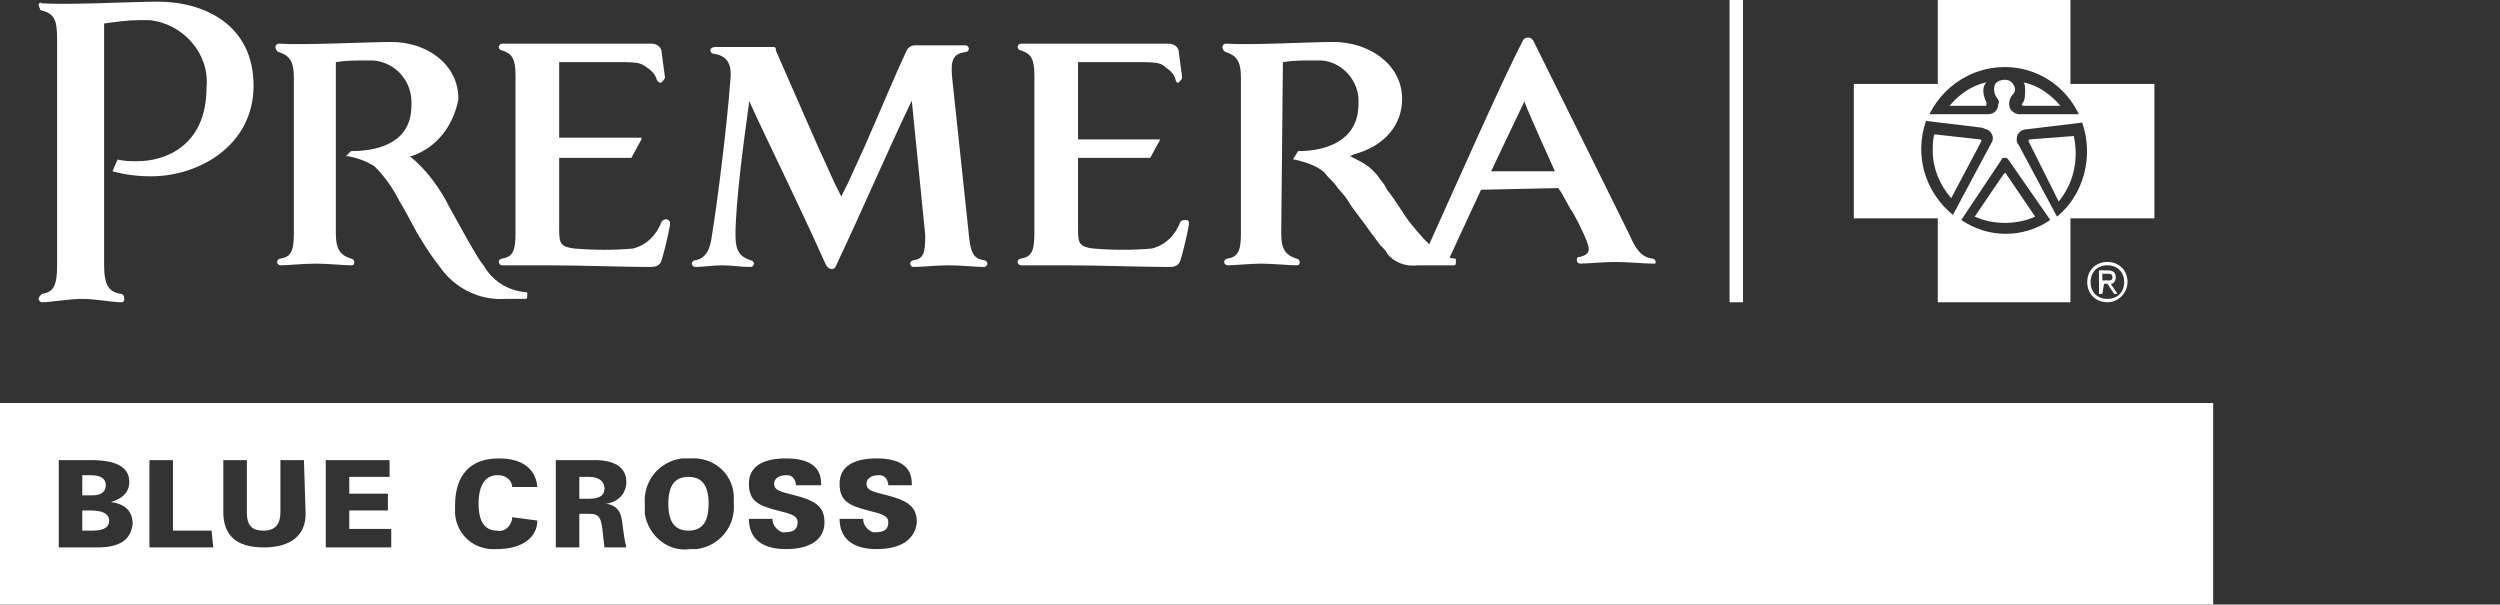 <svg width="244" height="59" viewBox="0 0 244 59" fill="none" xmlns="http://www.w3.org/2000/svg">
<rect x="0" y="0" width="244" height="59" fill="#333333" stroke="none"/>
<path d="M168.806 29.5V0H170.117V29.5H168.806Z" fill="white"/>
<path d="M10.325 47.364C10.325 46.708 9.833 46.381 8.85 46.381H8.031V48.347H9.014C9.833 48.347 10.325 48.02 10.325 47.364Z" fill="white"/>
<path d="M8.85 49.822H8.031V51.789H9.014C10.161 51.789 10.653 51.461 10.653 50.806C10.653 50.15 9.997 49.822 8.85 49.822Z" fill="white"/>
<path d="M0 39.333V59H216.006V39.333H0ZM9.506 53.428H5.736V44.906H8.85C11.308 44.906 12.619 45.561 12.619 47.036C12.619 48.019 11.964 48.675 10.817 49.003C12.128 49.167 12.947 49.822 12.947 51.133C12.783 52.608 11.8 53.428 9.506 53.428ZM20.814 53.428H14.586V44.906H16.881V51.789H20.65L20.814 53.428ZM29.828 50.15C29.828 52.281 28.353 53.428 25.731 53.428C23.108 53.428 21.797 52.281 21.797 49.986V44.906H24.092V49.986C24.092 51.297 24.583 51.789 25.731 51.789C26.878 51.789 27.369 51.133 27.369 49.986V44.906H29.664L29.828 50.15ZM38.186 53.428H31.794V44.906H38.022V46.544H34.089V48.183H37.858V49.822H34.089V51.625H38.186V53.428ZM52.444 50.806C52.444 52.444 50.969 53.592 48.511 53.592C46.381 53.755 44.578 52.281 44.414 50.15C44.414 49.822 44.414 49.658 44.414 49.331C44.414 46.38 45.889 44.742 48.675 44.742C50.969 44.742 52.281 45.725 52.444 47.528H49.986C49.986 46.872 49.331 46.38 48.675 46.38C48.675 46.38 48.675 46.38 48.511 46.38C47.364 46.38 46.708 47.364 46.708 49.167C46.708 50.969 47.364 51.789 48.511 51.789C49.167 51.953 49.822 51.461 49.986 50.642C49.986 50.642 49.986 50.642 49.986 50.478L52.444 50.806ZM59 53.428C58.836 52.281 58.836 51.625 58.672 50.969C58.508 50.314 58.181 50.15 57.525 50.15H56.542V53.428H54.247V44.906H58.017C60.147 44.906 61.131 45.725 61.131 47.036C61.131 48.183 60.311 49.003 59.164 49.167C59.164 49.167 59.164 49.167 59 49.167C59.819 49.167 60.475 49.658 60.639 50.478C60.803 51.133 60.803 52.117 61.131 53.428H59ZM67.358 53.592C65.228 53.919 63.261 52.281 62.933 50.15C62.933 49.822 62.933 49.494 62.933 49.167C62.769 47.036 64.244 45.069 66.539 44.742C66.867 44.742 67.031 44.742 67.358 44.742C69.489 44.578 71.456 46.053 71.619 48.347C71.619 48.675 71.619 48.839 71.619 49.167C71.783 51.297 70.308 53.264 68.014 53.592C67.686 53.592 67.522 53.592 67.358 53.592ZM76.7 53.592C74.406 53.592 73.094 52.608 73.094 50.642H75.389C75.389 51.297 75.881 51.789 76.372 51.953H76.536C77.519 51.953 77.847 51.625 77.847 50.969C77.847 50.314 77.192 50.15 75.881 49.822C73.914 49.331 73.094 48.839 73.094 47.2C73.094 45.561 74.406 44.742 76.7 44.742C78.994 44.742 80.142 45.561 80.142 47.2V47.364H77.683C77.683 46.872 77.356 46.38 76.864 46.38H76.7C76.044 46.38 75.553 46.708 75.553 47.2C75.553 48.019 76.536 48.019 78.175 48.511C79.814 49.003 80.469 49.658 80.469 50.969C80.469 52.608 79.158 53.592 76.7 53.592ZM85.55 53.592C83.092 53.592 81.944 52.444 81.944 50.642H84.239C84.239 51.297 84.731 51.789 85.222 51.953H85.386C86.369 51.953 86.697 51.625 86.697 50.969C86.697 50.314 86.042 50.15 84.731 49.822C82.764 49.331 81.944 48.839 81.944 47.2C81.944 45.561 83.256 44.742 85.55 44.742C87.844 44.742 88.992 45.561 88.992 47.2V47.364H86.697C86.697 46.872 86.369 46.38 85.878 46.38H85.714C85.058 46.38 84.567 46.708 84.567 47.2C84.567 48.019 85.55 48.019 87.189 48.511C88.828 49.003 89.483 49.658 89.483 50.969C89.319 52.608 88.008 53.592 85.55 53.592Z" fill="white"/>
<path d="M67.195 46.544C65.883 46.544 65.228 47.364 65.228 49.167C65.228 50.969 65.883 51.789 67.195 51.789C68.506 51.789 69.161 50.969 69.161 49.167C69.161 47.364 68.506 46.544 67.195 46.544Z" fill="white"/>
<path d="M57.525 46.544H56.542V48.675H57.525C58.508 48.675 59 48.347 59 47.692C59 47.036 58.508 46.544 57.525 46.544Z" fill="white"/>
<path d="M82.764 17.864L84.403 14.258C85.714 11.308 87.189 7.703 88.5 4.917C88.664 4.589 88.992 4.425 89.319 4.425H94.236C94.4 4.425 94.564 4.589 94.564 4.753C94.564 4.917 94.4 5.081 94.236 5.081C93.089 5.244 92.761 5.736 92.925 7.539L94.564 22.945C94.728 24.747 95.055 25.239 96.039 25.403C96.203 25.403 96.367 25.567 96.367 25.731C96.367 25.895 96.203 26.058 96.039 26.058C95.383 26.058 93.744 25.895 92.597 25.895C91.45 25.895 89.811 26.058 89.156 26.058C88.992 26.058 88.828 25.895 88.828 25.731C88.828 25.567 88.992 25.403 89.156 25.403C90.139 25.239 90.303 24.747 90.303 22.945L88.992 9.833L88.828 10.161C86.861 14.258 84.239 20.322 81.617 25.895C81.453 26.386 80.961 26.386 80.633 25.895C77.683 19.339 74.897 13.767 73.258 10.161L73.094 9.833V10.161C72.603 13.603 71.783 19.831 71.783 22.945C71.783 24.583 72.275 25.075 73.258 25.403C73.422 25.403 73.586 25.567 73.586 25.731C73.586 25.895 73.422 26.058 73.258 26.058C72.275 26.058 71.456 25.895 70.472 25.895C69.489 25.895 68.669 26.058 67.85 26.058C67.686 26.058 67.522 25.895 67.522 25.731C67.522 25.567 67.686 25.403 67.85 25.403C68.833 25.239 69.325 24.419 69.489 22.945C69.981 19.994 70.964 12.292 71.292 7.703C71.456 6.064 70.8 5.408 69.653 5.244C69.489 5.244 69.325 5.081 69.325 4.917C69.325 4.753 69.489 4.589 69.817 4.589H75.389C75.553 4.589 75.717 4.589 75.717 4.753V4.917L79.814 14.258L81.453 17.864L81.944 18.847L82.108 19.175L82.764 17.864Z" fill="white"/>
<path d="M35.728 5.9C34.745 5.9 33.761 5.9 32.778 6.064V22.78C32.778 24.419 33.27 24.911 34.253 25.239C34.417 25.239 34.581 25.403 34.581 25.567C34.581 25.73 34.581 25.894 34.253 25.894C33.597 25.894 31.958 25.73 30.811 25.73C29.664 25.73 28.025 25.894 27.369 25.894C27.206 25.894 27.042 25.73 27.042 25.567C27.042 25.403 27.206 25.239 27.369 25.239C28.353 25.075 28.681 24.583 28.681 22.78V7.539C28.681 5.9 28.189 5.408 27.206 5.08C27.042 5.08 26.878 4.753 26.878 4.589C26.878 4.425 27.042 4.261 27.206 4.261C29.664 4.425 35.892 4.097 38.186 4.097C41.628 4.097 44.742 6.228 44.742 9.669C44.25 12.292 42.611 14.422 40.153 15.242H39.989C41.628 16.553 42.939 18.355 43.922 20.322L45.561 23.272C46.217 24.419 46.872 25.567 47.2 25.894C48.02 27.369 49.495 28.353 51.297 28.517C51.461 28.517 51.461 28.517 51.461 28.68V28.844C51.461 29.008 51.461 29.172 51.297 29.172H49.331C46.872 29.336 44.414 28.189 42.939 26.058C42.283 25.239 41.628 24.256 41.136 23.436C40.481 22.453 39.825 20.978 39.006 19.667C38.35 18.355 37.531 17.208 36.547 16.225C35.728 15.733 34.908 15.405 33.925 15.242H33.761L34.253 14.75C37.203 14.75 40.153 13.767 40.153 10.325C40.317 8.03 38.678 6.064 36.383 5.9C36.056 5.9 35.892 5.9 35.728 5.9Z" fill="white"/>
<path d="M20.158 8.522C20.486 5.244 17.864 2.294 14.586 1.967C14.258 1.967 13.931 1.967 13.603 1.967C12.456 1.967 11.308 2.13 10.161 2.294V25.894C10.161 27.861 10.653 28.517 11.8 28.68C11.964 28.68 12.128 28.844 12.128 29.172C12.128 29.336 12.128 29.5 11.8 29.5C10.981 29.5 9.342 29.172 8.031 29.172C6.719 29.172 4.917 29.5 4.097 29.5C3.933 29.5 3.769 29.336 3.769 29.172C3.769 29.008 3.933 28.844 4.097 28.68C5.244 28.517 5.572 27.861 5.572 25.894V3.769C5.572 1.803 5.244 1.311 3.933 0.983C3.933 0.819 3.769 0.655 3.769 0.492C3.769 0.328 3.933 0.164 4.097 0.328C7.047 0.492 12.783 0.164 15.406 0.164C19.994 0.164 24.747 2.458 24.747 8.358C24.747 14.258 19.339 17.208 14.75 17.208C13.439 17.208 12.128 17.044 10.981 16.717L11.472 15.569C12.128 15.733 12.783 15.733 13.439 15.733C15.897 15.733 20.158 14.422 20.158 8.522Z" fill="white"/>
<path d="M141.928 25.239C142.092 25.239 142.092 25.239 142.092 25.403V25.567C142.092 25.73 142.092 25.894 141.928 25.894H138.322C137.175 26.058 136.028 25.567 135.372 24.747C135.372 24.583 135.044 24.256 134.717 23.928L133.733 22.617C133.078 21.633 132.094 20.486 131.603 19.667C131.111 18.847 130.783 18.683 130.456 18.192C130.128 17.7 129.636 17.372 129.308 16.881C128.981 16.553 128.653 16.389 128.325 16.225C127.669 15.897 127.014 15.733 126.358 15.569H126.194L126.686 14.75C129.636 14.75 132.586 13.603 132.586 10.161C132.75 8.03 131.111 6.064 128.981 5.9C128.653 5.9 128.489 5.9 128.161 5.9C127.178 5.9 126.194 5.9 125.211 6.064L125.047 22.78C125.047 24.419 125.539 24.911 126.522 25.239C126.686 25.239 126.85 25.403 126.85 25.567C126.85 25.73 126.85 25.894 126.522 25.894C125.867 25.894 124.064 25.73 123.081 25.73C122.097 25.73 120.458 25.894 119.803 25.894C119.639 25.894 119.475 25.73 119.475 25.567C119.475 25.403 119.639 25.239 119.803 25.239C120.786 25.075 121.114 24.583 121.114 22.78V7.539C121.114 5.9 120.622 5.408 119.639 5.08C119.475 5.08 119.311 4.753 119.311 4.589C119.311 4.425 119.475 4.261 119.639 4.261C122.097 4.425 127.833 4.097 130.128 4.097C133.569 4.097 136.847 6.228 136.847 9.669C136.847 12.128 135.208 14.258 132.094 15.078L131.767 15.242L132.094 15.405C132.75 15.733 133.406 16.061 133.897 16.553C134.225 16.881 134.553 17.208 134.717 17.536C135.044 17.864 135.208 18.192 135.372 18.519C136.192 19.503 137.011 20.978 137.667 21.797C139.633 24.256 140.781 25.075 141.928 25.239Z" fill="white"/>
<path d="M144.55 18.52L141.436 25.239L139.306 24.256C142.419 17.372 146.681 7.703 148.647 3.933C148.811 3.606 149.303 3.606 149.467 3.77L149.631 3.933C151.597 7.867 158.972 22.781 158.972 22.781C159.628 24.256 160.119 25.075 161.267 25.239C161.431 25.239 161.594 25.403 161.594 25.567C161.594 25.731 161.594 25.731 161.267 25.731C160.611 25.731 158.808 25.567 157.661 25.567C156.514 25.567 154.875 25.731 154.219 25.731C154.056 25.731 153.892 25.567 153.892 25.403C153.892 25.239 153.892 25.075 154.219 25.075C155.367 24.747 155.203 24.256 154.547 22.781C154.383 22.453 153.892 21.306 153.236 20.322L152.417 18.847L152.089 18.356L144.55 18.52ZM151.761 16.717C151.761 16.717 149.303 11.308 148.811 9.997V9.833L145.533 16.717H151.761Z" fill="white"/>
<path d="M113.247 13.603L112.264 15.406H105.217V22.453C105.217 23.764 105.381 24.092 106.692 24.256C108.658 24.42 110.625 24.42 112.428 24.256C113.739 23.928 114.722 22.945 115.214 21.634C115.378 21.47 115.542 21.47 115.869 21.47L116.033 21.634C116.033 21.797 116.033 21.797 116.033 21.961C115.869 22.945 115.378 24.911 115.214 25.403C115.05 25.895 114.722 26.058 114.067 26.058C111.772 26.058 107.019 25.895 104.233 25.895C102.922 25.895 100.3 25.895 99.644 25.895C99.481 25.895 99.317 25.731 99.317 25.567C99.317 25.403 99.481 25.239 99.644 25.239C100.628 25.075 100.956 24.584 100.956 22.781V7.375C100.956 5.736 100.628 5.245 99.644 4.917C99.481 4.917 99.317 4.753 99.317 4.589C99.317 4.425 99.481 4.261 99.644 4.261H114.067C114.558 4.261 115.05 4.589 115.05 5.081L115.378 7.539C115.378 7.703 115.214 7.867 115.05 8.031C114.886 8.195 114.722 7.867 114.722 7.703C114.558 7.211 114.231 6.883 113.739 6.556C113.411 6.228 113.083 6.064 111.444 6.064H105.217V13.603H113.247Z" fill="white"/>
<path d="M62.605 13.603L61.622 15.406H54.575V22.453C54.575 23.764 54.739 24.092 56.05 24.256C58.017 24.42 59.983 24.42 61.786 24.256C63.097 23.928 64.081 22.945 64.572 21.634C64.736 21.47 64.9 21.306 65.228 21.47L65.392 21.634C65.392 21.797 65.392 21.797 65.392 21.961C65.228 22.945 64.736 24.911 64.572 25.403C64.408 25.895 64.081 26.058 63.425 26.058C61.13 26.058 56.378 25.895 53.592 25.895C52.281 25.895 49.658 25.895 49.003 25.895C48.839 25.895 48.675 25.731 48.675 25.567C48.675 25.403 48.839 25.239 49.003 25.239C49.986 25.075 50.314 24.584 50.314 22.781V7.375C50.314 5.736 49.986 5.245 49.003 4.917C48.839 4.917 48.675 4.753 48.675 4.589C48.675 4.425 48.839 4.261 49.003 4.261C49.003 4.261 49.003 4.261 49.167 4.261H63.589C64.081 4.261 64.572 4.589 64.572 5.081L64.9 7.539C64.9 7.703 64.736 7.867 64.572 8.031C64.408 8.195 64.081 7.867 64.081 7.703C63.917 7.211 63.589 6.883 63.097 6.556C62.605 6.228 62.442 6.064 60.803 6.064H54.575V13.439H62.605V13.603Z" fill="white"/>
<path d="M210.269 8.194V21.306H202.075V29.5H189.128V21.306H180.933V8.194H189.128V0H202.075V8.194H210.269ZM194.864 9.506C194.536 9.014 194.536 8.358 194.864 8.031C195.356 7.703 196.011 7.703 196.339 8.031C196.503 8.194 196.667 8.522 196.667 8.686C196.667 9.014 196.503 9.178 196.339 9.342C196.011 9.833 196.011 10.489 196.339 10.817C196.503 10.981 196.831 11.144 196.994 11.144H202.894C200.928 7.047 196.175 5.408 192.078 7.375C190.439 8.194 189.128 9.506 188.308 11.144H194.044C194.7 11.144 195.028 10.653 195.028 10.161C195.192 9.997 195.028 9.669 194.864 9.506ZM194.372 13.931C194.7 13.439 194.372 12.783 193.881 12.619C193.717 12.619 193.553 12.456 193.389 12.456L187.981 11.8C186.833 15.078 187.817 18.683 190.603 20.978L194.372 13.931ZM196.011 15.569C195.847 15.406 195.847 15.406 195.683 15.406C195.519 15.406 195.356 15.406 195.356 15.569L191.422 21.469C194.044 23.272 197.486 23.272 200.108 21.469L196.011 15.569ZM203.222 11.964L197.814 12.619C197.322 12.619 196.831 12.947 196.831 13.603C196.831 13.767 196.831 13.931 196.994 14.094L200.764 21.142C203.386 19.011 204.369 15.242 203.222 11.964ZM193.881 9.997C193.881 10.325 193.881 10.325 193.717 10.325H190.275C191.258 9.178 192.406 8.358 193.881 8.031C193.389 8.522 193.553 9.342 193.881 9.997ZM201.092 10.325H197.486C197.322 10.325 197.322 10.161 197.322 10.161C197.65 9.833 197.65 9.342 197.65 8.85C197.65 8.522 197.65 8.194 197.486 8.031C198.961 8.358 200.108 9.178 201.092 10.325ZM193.389 13.767L190.439 19.339C189.292 18.028 188.636 16.389 188.636 14.75C188.636 14.258 188.636 13.603 188.8 13.111L193.225 13.603C193.225 13.603 193.389 13.603 193.389 13.767ZM195.847 17.044L198.633 21.142C196.831 21.961 194.536 21.961 192.733 21.142L195.519 17.044L195.683 16.881C195.683 16.881 195.847 16.881 195.847 17.044ZM197.978 13.767C197.978 13.603 198.142 13.603 198.142 13.603L202.403 13.275C202.894 15.569 202.403 17.864 200.928 19.667L197.978 13.767Z" fill="white"/>
<path d="M205.681 29.172C206.664 29.172 207.319 28.517 207.319 27.533C207.319 26.55 206.664 25.894 205.681 25.894C204.697 25.894 204.042 26.55 204.042 27.533C204.042 28.517 204.697 29.172 205.681 29.172ZM203.714 27.533C203.714 26.386 204.533 25.567 205.681 25.567C206.828 25.567 207.647 26.386 207.647 27.533C207.647 28.517 206.828 29.5 205.681 29.5C204.533 29.5 203.714 28.68 203.714 27.533Z" fill="white"/>
<path d="M205.681 27.37C206.008 27.37 206.172 27.37 206.172 27.042C206.172 26.714 205.844 26.714 205.681 26.714H205.189V27.37H205.681ZM205.189 28.681H204.861V26.386H205.681C206.172 26.386 206.5 26.55 206.5 27.042C206.5 27.37 206.336 27.697 206.008 27.697L206.664 28.681H206.336L205.681 27.697H205.353L205.189 28.681Z" fill="white"/>
</svg>
